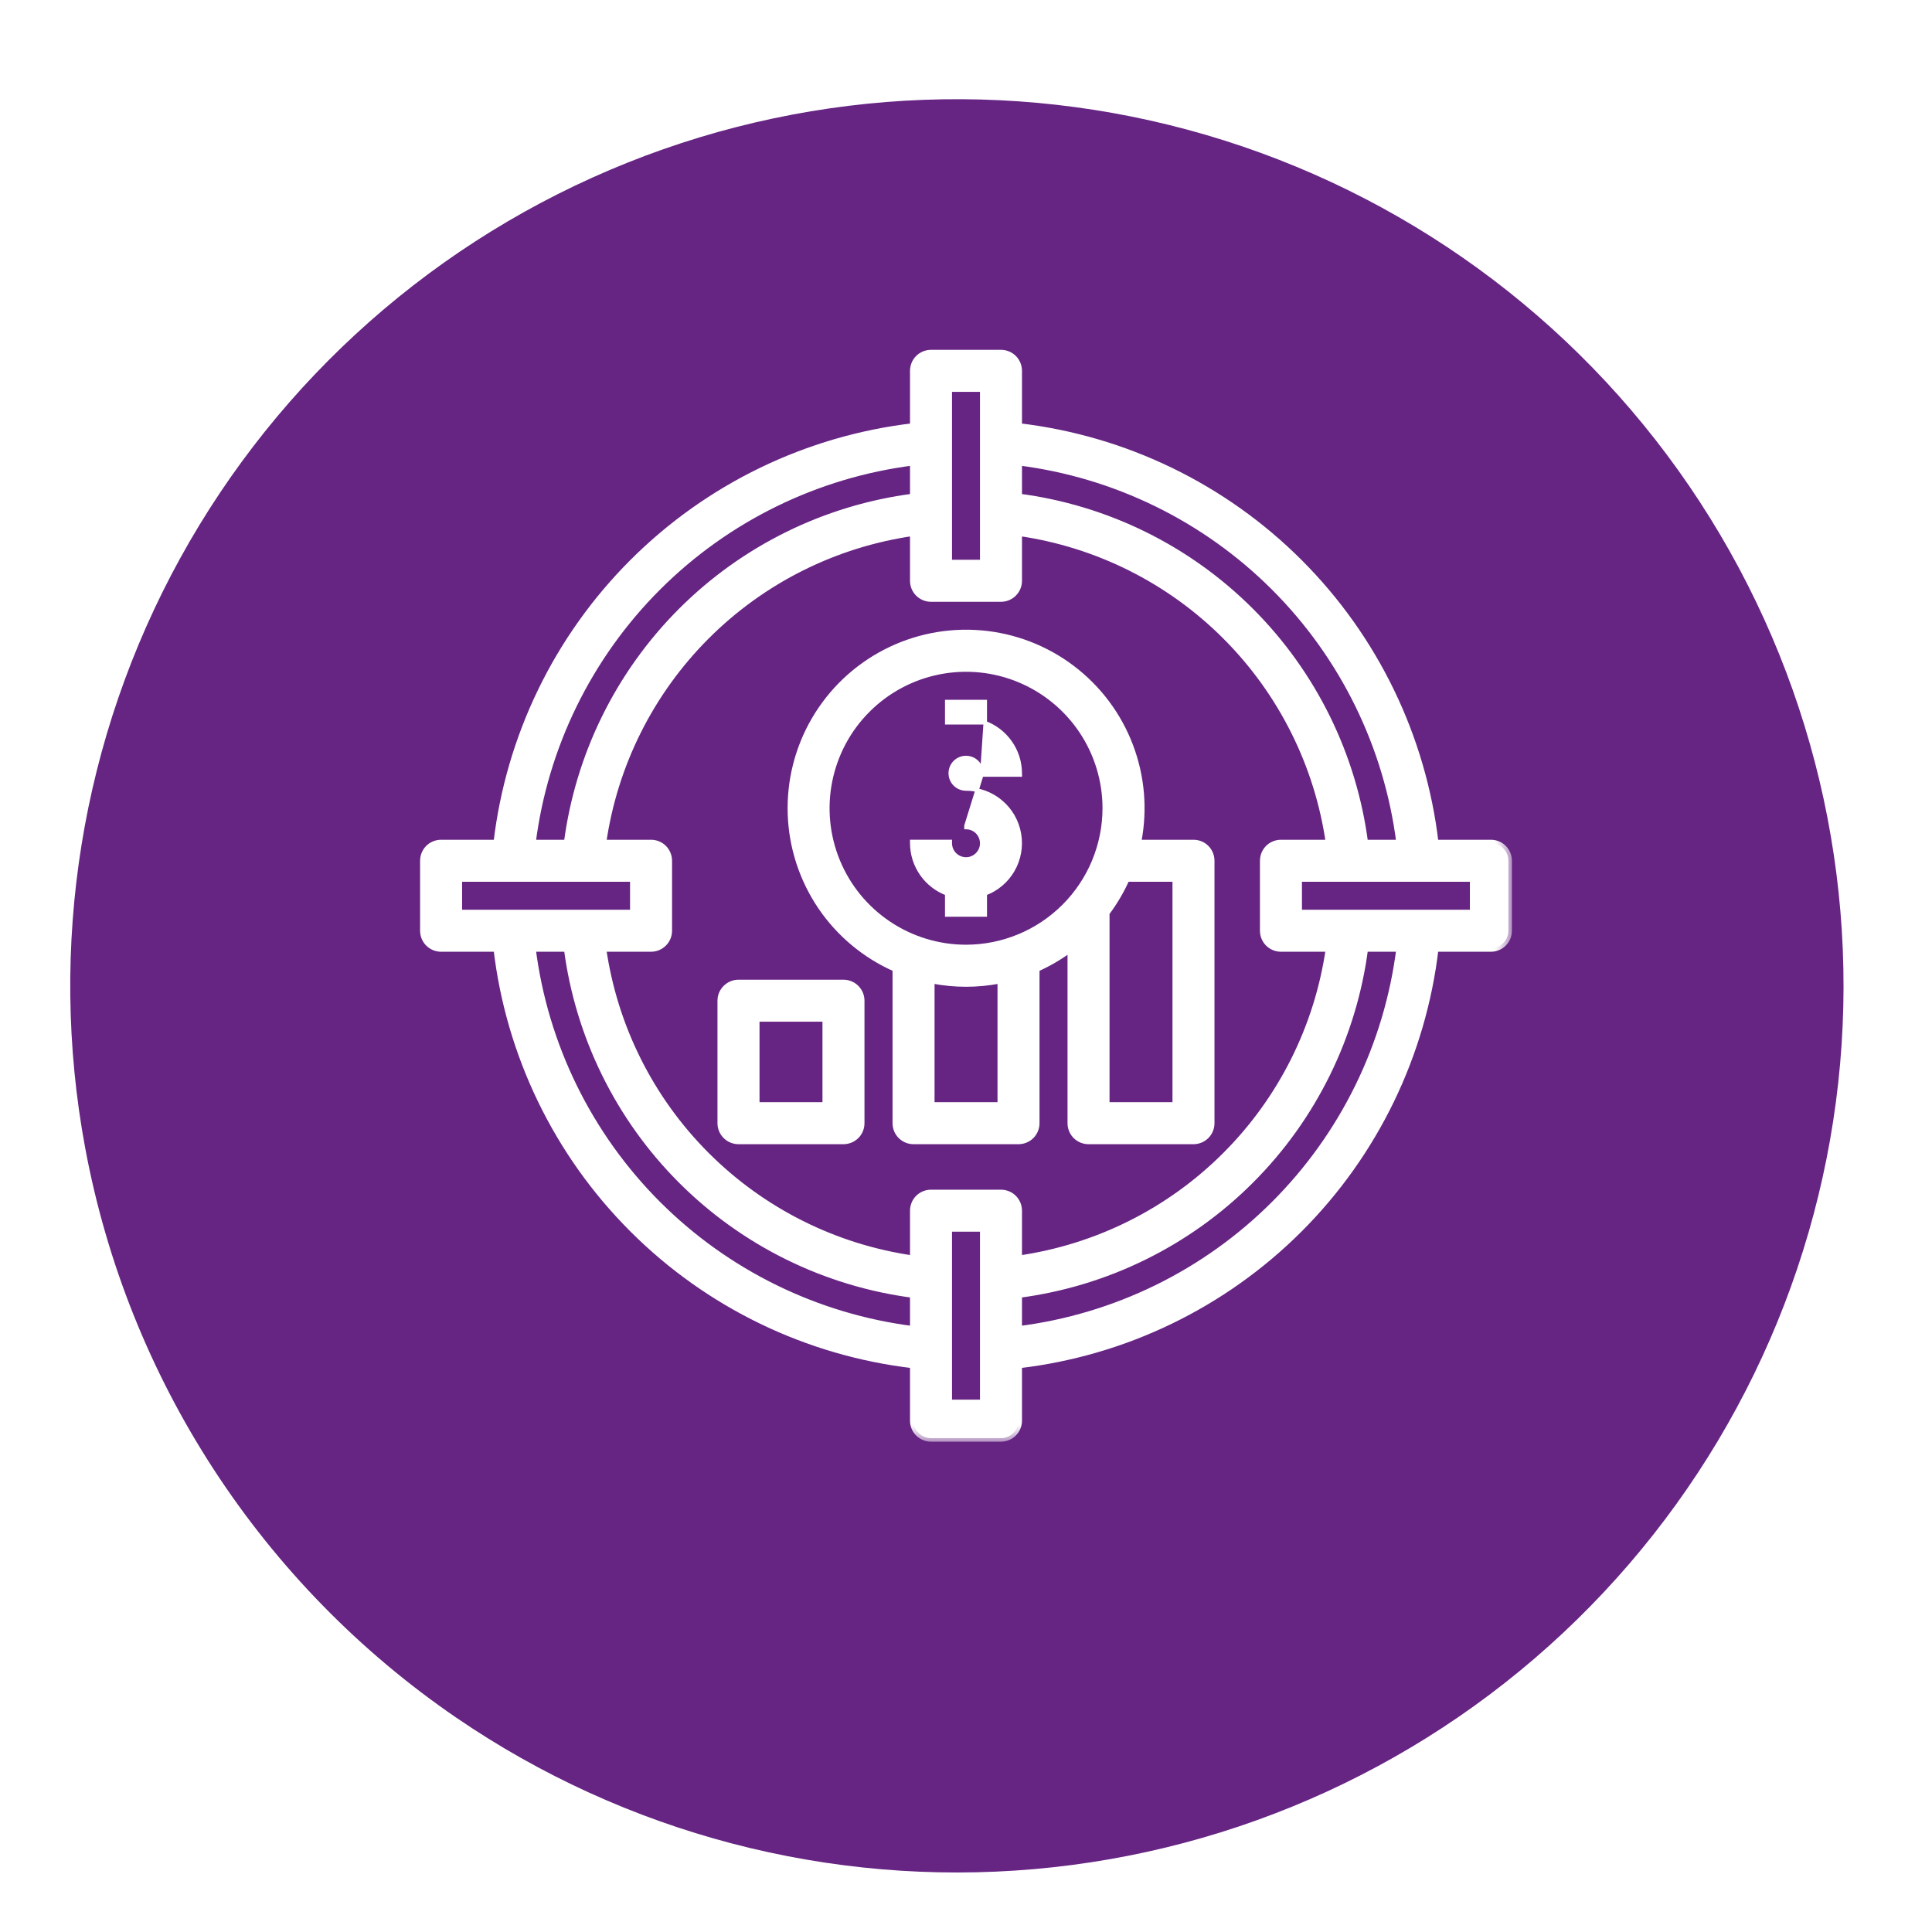<svg width="55" height="55" viewBox="0 0 55 55" fill="none" xmlns="http://www.w3.org/2000/svg">
<g filter="url(#filter0_d_583_423)">
<path d="M2.425 29.855C1.358 24.115 2.314 18.183 5.129 13.069C7.944 7.955 12.445 3.974 17.865 1.806C23.286 -0.363 29.29 -0.585 34.856 1.176C40.422 2.937 45.205 6.573 48.391 11.465C51.578 16.357 52.969 22.202 52.33 28.005C51.691 33.807 49.06 39.209 44.886 43.29C40.711 47.371 35.251 49.879 29.435 50.386C23.619 50.894 17.808 49.37 12.989 46.074C10.248 44.198 7.904 41.8 6.091 39.017C4.278 36.234 3.032 33.12 2.425 29.855Z" fill="#662483"/>
</g>
<mask id="path-2-outside-1_583_423" maskUnits="userSpaceOnUse" x="11.059" y="9.059" width="32" height="32" fill="black">
<rect fill="white" x="11.059" y="9.059" width="32" height="32"/>
<path d="M42.443 24.006H40.853C40.5 20.982 39.137 18.167 36.985 16.015C34.833 13.863 32.017 12.5 28.994 12.147V10.557C28.994 10.425 28.942 10.298 28.848 10.204C28.755 10.111 28.628 10.059 28.496 10.059H26.504C26.372 10.059 26.245 10.111 26.151 10.204C26.058 10.298 26.006 10.425 26.006 10.557V12.147C22.982 12.5 20.167 13.863 18.015 16.015C15.862 18.167 14.499 20.982 14.147 24.006H12.557C12.425 24.006 12.298 24.058 12.204 24.151C12.111 24.245 12.059 24.372 12.059 24.504V26.496C12.059 26.628 12.111 26.755 12.204 26.848C12.298 26.942 12.425 26.994 12.557 26.994H14.147C14.499 30.017 15.862 32.833 18.015 34.985C20.167 37.137 22.982 38.5 26.006 38.852V40.443C26.006 40.575 26.058 40.702 26.151 40.795C26.245 40.889 26.372 40.941 26.504 40.941H28.496C28.628 40.941 28.755 40.889 28.848 40.795C28.942 40.702 28.994 40.575 28.994 40.443V38.852C32.017 38.5 34.833 37.137 36.985 34.985C39.137 32.833 40.5 30.017 40.853 26.994H42.443C42.575 26.994 42.702 26.942 42.795 26.848C42.889 26.755 42.941 26.628 42.941 26.496V24.504C42.941 24.372 42.889 24.245 42.795 24.151C42.702 24.058 42.575 24.006 42.443 24.006ZM39.853 24.006H38.848C38.523 21.506 37.381 19.184 35.598 17.401C33.816 15.619 31.494 14.476 28.994 14.152V13.149C31.753 13.496 34.317 14.751 36.284 16.717C38.25 18.683 39.505 21.247 39.853 24.006ZM36.466 26.994H37.844C37.525 29.228 36.49 31.299 34.894 32.894C33.299 34.49 31.228 35.525 28.994 35.844V34.466C28.994 34.334 28.942 34.207 28.848 34.113C28.755 34.02 28.628 33.968 28.496 33.968H26.504C26.372 33.968 26.245 34.02 26.151 34.113C26.058 34.207 26.006 34.334 26.006 34.466V35.844C23.771 35.525 21.701 34.49 20.105 32.894C18.509 31.299 17.474 29.228 17.156 26.994H18.534C18.666 26.994 18.793 26.942 18.886 26.848C18.98 26.755 19.032 26.628 19.032 26.496V24.504C19.032 24.372 18.98 24.245 18.886 24.151C18.793 24.058 18.666 24.006 18.534 24.006H17.156C17.474 21.771 18.509 19.701 20.105 18.105C21.701 16.509 23.771 15.474 26.006 15.156V16.534C26.006 16.666 26.058 16.793 26.151 16.886C26.245 16.98 26.372 17.032 26.504 17.032H28.496C28.628 17.032 28.755 16.98 28.848 16.886C28.942 16.793 28.994 16.666 28.994 16.534V15.156C31.228 15.474 33.299 16.509 34.894 18.105C36.49 19.701 37.525 21.771 37.844 24.006H36.466C36.334 24.006 36.207 24.058 36.113 24.151C36.02 24.245 35.968 24.372 35.968 24.504V26.496C35.968 26.628 36.02 26.755 36.113 26.848C36.207 26.942 36.334 26.994 36.466 26.994ZM27.002 11.055H27.998V16.036H27.002V11.055ZM26.006 13.149V14.152C23.506 14.476 21.184 15.619 19.401 17.401C17.619 19.184 16.476 21.506 16.151 24.006H15.149C15.496 21.247 16.752 18.683 18.717 16.717C20.683 14.752 23.247 13.496 26.006 13.149ZM13.055 25.002H18.036V25.998H13.055V25.002ZM15.149 26.994H16.151C16.476 29.494 17.619 31.816 19.401 33.598C21.184 35.381 23.506 36.523 26.006 36.848V37.853C23.247 37.505 20.683 36.25 18.717 34.284C16.751 32.317 15.496 29.753 15.149 26.994ZM27.998 39.945H27.002V34.964H27.998V39.945ZM28.994 37.853V36.848C31.494 36.523 33.816 35.381 35.598 33.598C37.381 31.816 38.523 29.494 38.848 26.994H39.853C39.506 29.753 38.251 32.318 36.284 34.284C34.318 36.251 31.753 37.506 28.994 37.853ZM41.945 25.998H36.964V25.002H41.945V25.998Z"/>
</mask>
<path d="M42.443 24.006H40.853C40.5 20.982 39.137 18.167 36.985 16.015C34.833 13.863 32.017 12.5 28.994 12.147V10.557C28.994 10.425 28.942 10.298 28.848 10.204C28.755 10.111 28.628 10.059 28.496 10.059H26.504C26.372 10.059 26.245 10.111 26.151 10.204C26.058 10.298 26.006 10.425 26.006 10.557V12.147C22.982 12.5 20.167 13.863 18.015 16.015C15.862 18.167 14.499 20.982 14.147 24.006H12.557C12.425 24.006 12.298 24.058 12.204 24.151C12.111 24.245 12.059 24.372 12.059 24.504V26.496C12.059 26.628 12.111 26.755 12.204 26.848C12.298 26.942 12.425 26.994 12.557 26.994H14.147C14.499 30.017 15.862 32.833 18.015 34.985C20.167 37.137 22.982 38.5 26.006 38.852V40.443C26.006 40.575 26.058 40.702 26.151 40.795C26.245 40.889 26.372 40.941 26.504 40.941H28.496C28.628 40.941 28.755 40.889 28.848 40.795C28.942 40.702 28.994 40.575 28.994 40.443V38.852C32.017 38.5 34.833 37.137 36.985 34.985C39.137 32.833 40.5 30.017 40.853 26.994H42.443C42.575 26.994 42.702 26.942 42.795 26.848C42.889 26.755 42.941 26.628 42.941 26.496V24.504C42.941 24.372 42.889 24.245 42.795 24.151C42.702 24.058 42.575 24.006 42.443 24.006ZM39.853 24.006H38.848C38.523 21.506 37.381 19.184 35.598 17.401C33.816 15.619 31.494 14.476 28.994 14.152V13.149C31.753 13.496 34.317 14.751 36.284 16.717C38.25 18.683 39.505 21.247 39.853 24.006ZM36.466 26.994H37.844C37.525 29.228 36.49 31.299 34.894 32.894C33.299 34.49 31.228 35.525 28.994 35.844V34.466C28.994 34.334 28.942 34.207 28.848 34.113C28.755 34.02 28.628 33.968 28.496 33.968H26.504C26.372 33.968 26.245 34.02 26.151 34.113C26.058 34.207 26.006 34.334 26.006 34.466V35.844C23.771 35.525 21.701 34.49 20.105 32.894C18.509 31.299 17.474 29.228 17.156 26.994H18.534C18.666 26.994 18.793 26.942 18.886 26.848C18.98 26.755 19.032 26.628 19.032 26.496V24.504C19.032 24.372 18.98 24.245 18.886 24.151C18.793 24.058 18.666 24.006 18.534 24.006H17.156C17.474 21.771 18.509 19.701 20.105 18.105C21.701 16.509 23.771 15.474 26.006 15.156V16.534C26.006 16.666 26.058 16.793 26.151 16.886C26.245 16.98 26.372 17.032 26.504 17.032H28.496C28.628 17.032 28.755 16.98 28.848 16.886C28.942 16.793 28.994 16.666 28.994 16.534V15.156C31.228 15.474 33.299 16.509 34.894 18.105C36.49 19.701 37.525 21.771 37.844 24.006H36.466C36.334 24.006 36.207 24.058 36.113 24.151C36.02 24.245 35.968 24.372 35.968 24.504V26.496C35.968 26.628 36.02 26.755 36.113 26.848C36.207 26.942 36.334 26.994 36.466 26.994ZM27.002 11.055H27.998V16.036H27.002V11.055ZM26.006 13.149V14.152C23.506 14.476 21.184 15.619 19.401 17.401C17.619 19.184 16.476 21.506 16.151 24.006H15.149C15.496 21.247 16.752 18.683 18.717 16.717C20.683 14.752 23.247 13.496 26.006 13.149ZM13.055 25.002H18.036V25.998H13.055V25.002ZM15.149 26.994H16.151C16.476 29.494 17.619 31.816 19.401 33.598C21.184 35.381 23.506 36.523 26.006 36.848V37.853C23.247 37.505 20.683 36.25 18.717 34.284C16.751 32.317 15.496 29.753 15.149 26.994ZM27.998 39.945H27.002V34.964H27.998V39.945ZM28.994 37.853V36.848C31.494 36.523 33.816 35.381 35.598 33.598C37.381 31.816 38.523 29.494 38.848 26.994H39.853C39.506 29.753 38.251 32.318 36.284 34.284C34.318 36.251 31.753 37.506 28.994 37.853ZM41.945 25.998H36.964V25.002H41.945V25.998Z" fill="white"/>
<path d="M42.443 24.006H40.853C40.5 20.982 39.137 18.167 36.985 16.015C34.833 13.863 32.017 12.5 28.994 12.147V10.557C28.994 10.425 28.942 10.298 28.848 10.204C28.755 10.111 28.628 10.059 28.496 10.059H26.504C26.372 10.059 26.245 10.111 26.151 10.204C26.058 10.298 26.006 10.425 26.006 10.557V12.147C22.982 12.5 20.167 13.863 18.015 16.015C15.862 18.167 14.499 20.982 14.147 24.006H12.557C12.425 24.006 12.298 24.058 12.204 24.151C12.111 24.245 12.059 24.372 12.059 24.504V26.496C12.059 26.628 12.111 26.755 12.204 26.848C12.298 26.942 12.425 26.994 12.557 26.994H14.147C14.499 30.017 15.862 32.833 18.015 34.985C20.167 37.137 22.982 38.5 26.006 38.852V40.443C26.006 40.575 26.058 40.702 26.151 40.795C26.245 40.889 26.372 40.941 26.504 40.941H28.496C28.628 40.941 28.755 40.889 28.848 40.795C28.942 40.702 28.994 40.575 28.994 40.443V38.852C32.017 38.5 34.833 37.137 36.985 34.985C39.137 32.833 40.5 30.017 40.853 26.994H42.443C42.575 26.994 42.702 26.942 42.795 26.848C42.889 26.755 42.941 26.628 42.941 26.496V24.504C42.941 24.372 42.889 24.245 42.795 24.151C42.702 24.058 42.575 24.006 42.443 24.006ZM39.853 24.006H38.848C38.523 21.506 37.381 19.184 35.598 17.401C33.816 15.619 31.494 14.476 28.994 14.152V13.149C31.753 13.496 34.317 14.751 36.284 16.717C38.25 18.683 39.505 21.247 39.853 24.006ZM36.466 26.994H37.844C37.525 29.228 36.49 31.299 34.894 32.894C33.299 34.49 31.228 35.525 28.994 35.844V34.466C28.994 34.334 28.942 34.207 28.848 34.113C28.755 34.02 28.628 33.968 28.496 33.968H26.504C26.372 33.968 26.245 34.02 26.151 34.113C26.058 34.207 26.006 34.334 26.006 34.466V35.844C23.771 35.525 21.701 34.49 20.105 32.894C18.509 31.299 17.474 29.228 17.156 26.994H18.534C18.666 26.994 18.793 26.942 18.886 26.848C18.98 26.755 19.032 26.628 19.032 26.496V24.504C19.032 24.372 18.98 24.245 18.886 24.151C18.793 24.058 18.666 24.006 18.534 24.006H17.156C17.474 21.771 18.509 19.701 20.105 18.105C21.701 16.509 23.771 15.474 26.006 15.156V16.534C26.006 16.666 26.058 16.793 26.151 16.886C26.245 16.98 26.372 17.032 26.504 17.032H28.496C28.628 17.032 28.755 16.98 28.848 16.886C28.942 16.793 28.994 16.666 28.994 16.534V15.156C31.228 15.474 33.299 16.509 34.894 18.105C36.49 19.701 37.525 21.771 37.844 24.006H36.466C36.334 24.006 36.207 24.058 36.113 24.151C36.02 24.245 35.968 24.372 35.968 24.504V26.496C35.968 26.628 36.02 26.755 36.113 26.848C36.207 26.942 36.334 26.994 36.466 26.994ZM27.002 11.055H27.998V16.036H27.002V11.055ZM26.006 13.149V14.152C23.506 14.476 21.184 15.619 19.401 17.401C17.619 19.184 16.476 21.506 16.151 24.006H15.149C15.496 21.247 16.752 18.683 18.717 16.717C20.683 14.752 23.247 13.496 26.006 13.149ZM13.055 25.002H18.036V25.998H13.055V25.002ZM15.149 26.994H16.151C16.476 29.494 17.619 31.816 19.401 33.598C21.184 35.381 23.506 36.523 26.006 36.848V37.853C23.247 37.505 20.683 36.25 18.717 34.284C16.751 32.317 15.496 29.753 15.149 26.994ZM27.998 39.945H27.002V34.964H27.998V39.945ZM28.994 37.853V36.848C31.494 36.523 33.816 35.381 35.598 33.598C37.381 31.816 38.523 29.494 38.848 26.994H39.853C39.506 29.753 38.251 32.318 36.284 34.284C34.318 36.251 31.753 37.506 28.994 37.853ZM41.945 25.998H36.964V25.002H41.945V25.998Z" stroke="white" stroke-width="0.2" mask="url(#path-2-outside-1_583_423)"/>
<path d="M24.012 27.94H21.023C20.878 27.94 20.739 27.998 20.636 28.101C20.533 28.204 20.475 28.343 20.475 28.488V31.975C20.475 32.12 20.533 32.26 20.636 32.363C20.739 32.465 20.878 32.523 21.023 32.523H24.012C24.157 32.523 24.297 32.465 24.4 32.363C24.503 32.26 24.56 32.12 24.56 31.975V28.488C24.56 28.343 24.503 28.204 24.4 28.101C24.297 27.998 24.157 27.94 24.012 27.94ZM23.464 31.427H21.572V29.036H23.464V31.427Z" fill="white" stroke="white" stroke-width="0.1"/>
<path d="M33.976 23.956H32.443C32.618 23.043 32.538 22.1 32.209 21.23C31.874 20.341 31.293 19.566 30.535 18.993C29.777 18.42 28.873 18.074 27.926 17.994C26.979 17.914 26.029 18.104 25.186 18.541C24.342 18.979 23.64 19.646 23.16 20.466C22.68 21.286 22.443 22.225 22.474 23.175C22.506 24.124 22.806 25.045 23.339 25.832C23.867 26.609 24.601 27.223 25.459 27.604V31.975C25.459 32.12 25.516 32.26 25.619 32.363C25.722 32.465 25.861 32.523 26.007 32.523H28.995C29.141 32.523 29.28 32.465 29.383 32.363C29.486 32.26 29.543 32.12 29.543 31.975V27.604C29.859 27.462 30.16 27.288 30.44 27.084V31.975C30.44 32.12 30.497 32.26 30.6 32.363C30.703 32.465 30.842 32.523 30.988 32.523H33.976C34.122 32.523 34.261 32.465 34.364 32.363C34.467 32.26 34.524 32.12 34.524 31.975V24.504C34.524 24.358 34.467 24.219 34.364 24.116C34.261 24.013 34.122 23.956 33.976 23.956ZM26.555 31.427V27.952C27.18 28.071 27.822 28.071 28.447 27.952V31.427H26.555ZM27.501 26.944C26.723 26.944 25.962 26.713 25.315 26.281C24.668 25.849 24.163 25.234 23.866 24.515C23.568 23.796 23.49 23.005 23.642 22.242C23.794 21.478 24.168 20.777 24.719 20.227C25.269 19.677 25.97 19.302 26.733 19.15C27.497 18.998 28.288 19.076 29.007 19.374C29.726 19.672 30.34 20.176 30.773 20.823C31.205 21.47 31.436 22.231 31.436 23.009C31.435 24.052 31.02 25.053 30.282 25.79C29.544 26.528 28.544 26.943 27.501 26.944ZM33.428 31.427H31.536V26.002C31.757 25.707 31.945 25.388 32.096 25.052H33.428V31.427Z" fill="white" stroke="white" stroke-width="0.1"/>
<path d="M27.948 22.063V22.013C27.948 21.894 27.901 21.78 27.817 21.696C27.733 21.612 27.619 21.565 27.5 21.565C27.381 21.565 27.267 21.612 27.183 21.696C27.099 21.78 27.052 21.894 27.052 22.013C27.052 22.132 27.099 22.246 27.183 22.33C27.267 22.414 27.381 22.461 27.5 22.461C27.864 22.46 28.216 22.588 28.495 22.823C28.773 23.057 28.96 23.382 29.021 23.741C29.083 24.099 29.016 24.468 28.832 24.782C28.654 25.086 28.377 25.319 28.048 25.443V25.998V26.048H27.998H27.002H26.952V25.998V25.443C26.666 25.334 26.419 25.143 26.241 24.893C26.057 24.634 25.957 24.324 25.956 24.006L25.956 23.955H26.006H27.002H27.052V24.005C27.052 24.094 27.078 24.181 27.128 24.254C27.177 24.328 27.247 24.385 27.329 24.419C27.411 24.453 27.501 24.462 27.588 24.445C27.674 24.427 27.754 24.385 27.817 24.322C27.88 24.259 27.922 24.18 27.94 24.093C27.957 24.006 27.948 23.916 27.914 23.834C27.88 23.752 27.823 23.682 27.749 23.633C27.675 23.584 27.589 23.557 27.5 23.557C27.5 23.557 27.5 23.557 27.5 23.557V23.507L27.948 22.063ZM27.948 22.063H27.998H28.994H29.045L29.044 22.013C29.043 21.694 28.944 21.384 28.759 21.125C28.582 20.875 28.334 20.684 28.048 20.575M27.948 22.063L28.048 20.575M28.048 20.575V20.02V19.971H27.998H27.002H26.952V20.02V20.575L28.048 20.575Z" fill="white" stroke="white" stroke-width="0.1"/>
<defs>
<filter id="filter0_d_583_423" x="0.386" y="0" width="53.71" height="54.92" filterUnits="userSpaceOnUse" color-interpolation-filters="sRGB">
<feFlood flood-opacity="0" result="BackgroundImageFix"/>
<feColorMatrix in="SourceAlpha" type="matrix" values="0 0 0 0 0 0 0 0 0 0 0 0 0 0 0 0 0 0 127 0" result="hardAlpha"/>
<feOffset dy="2.824"/>
<feGaussianBlur stdDeviation="0.807"/>
<feColorMatrix type="matrix" values="0 0 0 0 0.247 0 0 0 0 0.247 0 0 0 0 0.247 0 0 0 0.302 0"/>
<feBlend mode="normal" in2="BackgroundImageFix" result="effect1_dropShadow_583_423"/>
<feBlend mode="normal" in="SourceGraphic" in2="effect1_dropShadow_583_423" result="shape"/>
</filter>
</defs>
</svg>
